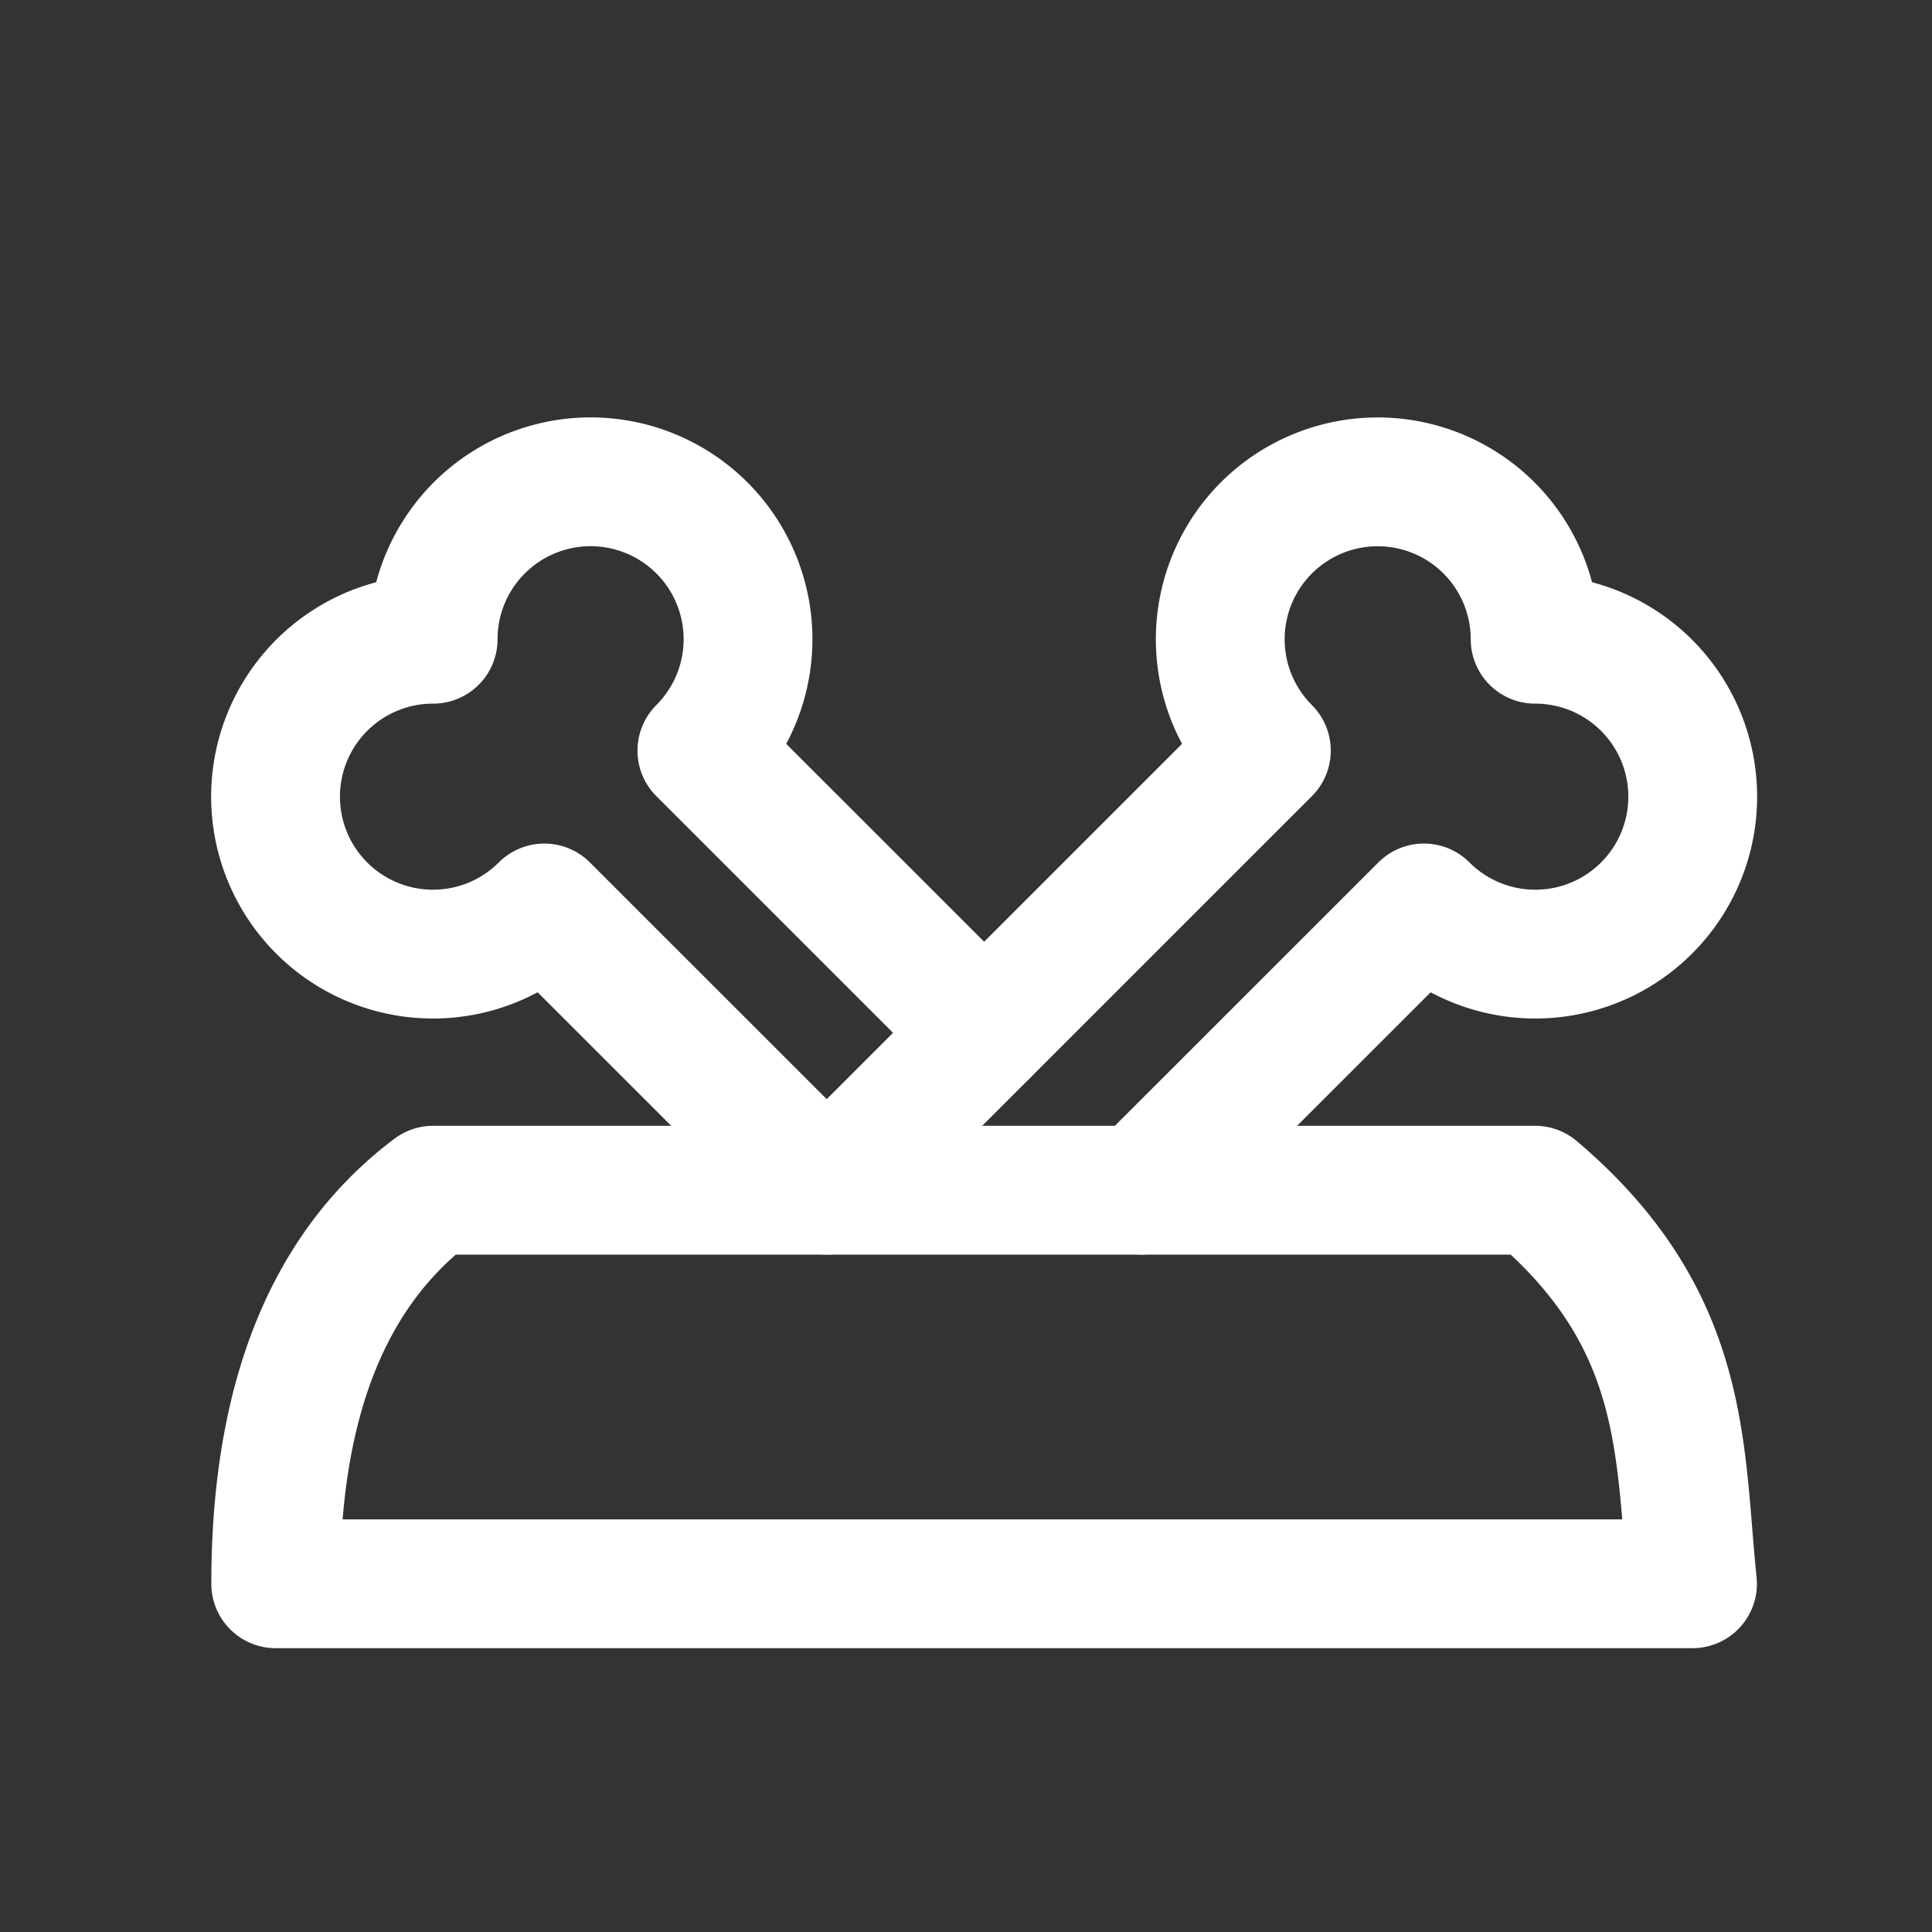 <svg width="45" height="45" viewBox="0 0 45 45" xmlns="http://www.w3.org/2000/svg"><rect x="0" y="0" width="45" height="45" fill="#333333" stroke="none"/><title>bowl_icon</title><g fill="none" fill-rule="evenodd"><path d="M.922.222h44v44h-44z"/><path d="M19.256 27.722l10.24-10.239a3.667 3.667 0 1 1 6.26-2.594 3.667 3.667 0 1 1-2.59 6.259l-6.577 6.574" stroke="#FFF" stroke-width="3" stroke-linecap="round" stroke-linejoin="round"/><path d="M22.922 24.056l-6.574-6.573a3.667 3.667 0 1 0-6.259-2.594 3.667 3.667 0 1 0 2.59 6.259l6.577 6.574M6.422 36.889h33c-.32-3.064-.084-6.133-3.666-9.167H10.089c-2.444 1.834-3.667 4.89-3.667 9.167z" stroke="#FFF" stroke-width="3" stroke-linecap="round" stroke-linejoin="round"/></g></svg>